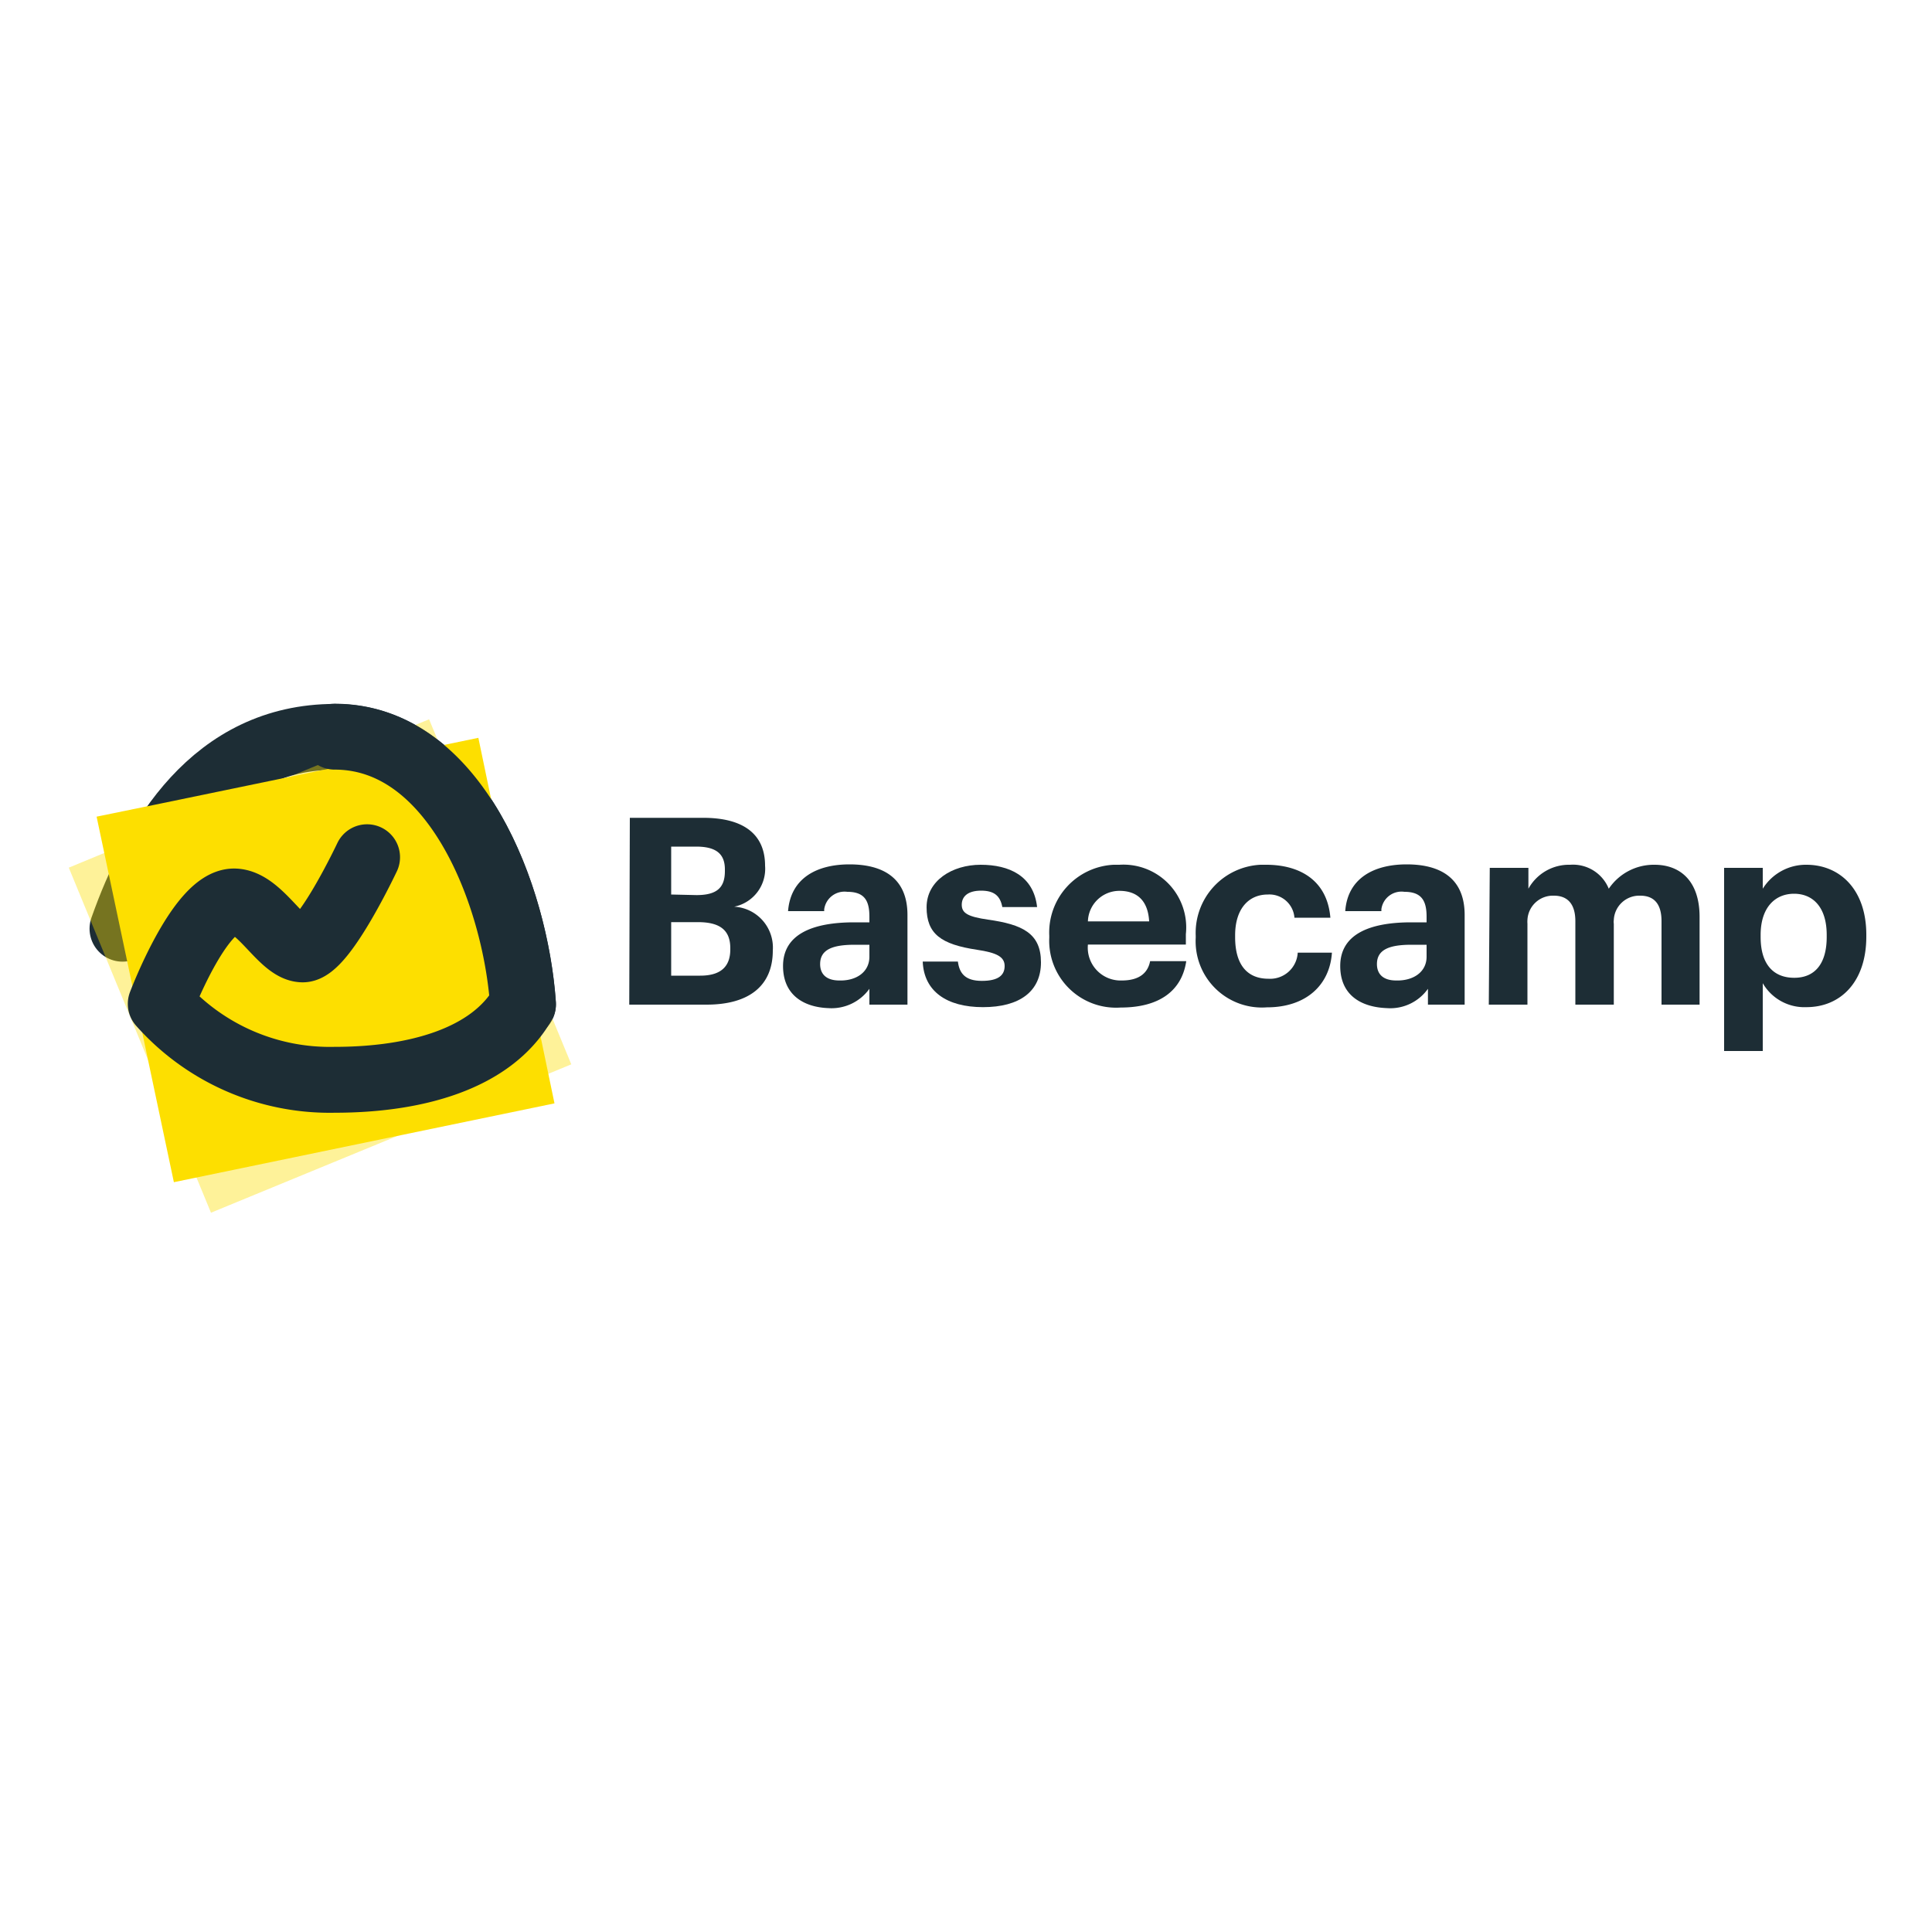 <svg id="Layer_1" data-name="Layer 1" xmlns="http://www.w3.org/2000/svg" viewBox="0 0 100 100"><defs><style>.cls-1{fill:none;stroke:#1d2d35;stroke-linecap:round;stroke-linejoin:round;stroke-width:3.41px;}.cls-2,.cls-3{fill:#fddf00;}.cls-2{opacity:0.4;isolation:isolate;}.cls-4{fill:#1d2d35;}</style></defs><path class="cls-1" d="M6.34,48.07c1.62-4.59,4.72-9.93,11-9.93S26.68,46.38,27.07,52"/><path class="cls-2" d="M29.57,55.09,10.92,62.77,3.56,44.91l3.36-1.39,15.29-6.29Z"/><path class="cls-3" d="M28.7,57.11,9,61.19,5,42.27l3.32-.68,16.44-3.4Z"/><path class="cls-1" d="M17.32,38.13c6.27,0,9.36,8.25,9.75,13.83-1.64,2.86-5.58,3.93-9.75,3.93a11.7,11.7,0,0,1-9-3.93s2-5.29,3.79-5.3c1.34,0,2.48,2.48,3.56,2.48S19,44.37,19,44.37"/><path class="cls-4" d="M32.6,42.33h3.8c2.1,0,3.2.86,3.2,2.48v0A2,2,0,0,1,38,46.93,2.12,2.12,0,0,1,40,49.2v0C40,51,38.8,52,36.57,52h-4Zm3.45,4c1.05,0,1.47-.38,1.47-1.24V45c0-.81-.46-1.18-1.49-1.18H34.74v2.48Zm.19,4.17c1.08,0,1.56-.48,1.56-1.36v-.06c0-.89-.48-1.35-1.67-1.35H34.74v2.77Z"/><path class="cls-4" d="M40.53,50c0-1.64,1.52-2.26,3.68-2.26H45v-.29c0-.83-.25-1.29-1.15-1.29a1.06,1.06,0,0,0-1.19.91v.09H40.79c.13-1.68,1.45-2.42,3.18-2.42s3,.7,3,2.62V52H45v-.82a2.41,2.41,0,0,1-2.13,1C41.61,52.13,40.53,51.51,40.53,50Zm4.47-.5V48.9h-.76c-1.13,0-1.79.24-1.79,1,0,.51.31.85,1,.85C44.34,50.77,45,50.3,45,49.52Z"/><path class="cls-4" d="M47.76,49.77h1.82c.08.62.39,1,1.24,1S52,50.48,52,50s-.42-.69-1.43-.84c-1.86-.28-2.61-.82-2.61-2.2s1.33-2.2,2.8-2.2,2.74.57,2.92,2.19h-1.8c-.11-.59-.43-.85-1.1-.85s-1,.29-1,.73.33.62,1.36.77c1.77.25,2.74.7,2.74,2.21s-1.11,2.32-3,2.32S47.82,51.3,47.76,49.77Z"/><path class="cls-4" d="M54.31,48.54v-.11a3.51,3.51,0,0,1,3.33-3.67h.3a3.25,3.25,0,0,1,3.44,3.59v.54H56.31a1.7,1.7,0,0,0,1.75,1.86c.91,0,1.35-.39,1.47-1H61.4C61.17,51.29,60,52.15,58,52.15A3.46,3.46,0,0,1,54.31,48.54Zm5.17-.85c-.06-1.07-.62-1.58-1.54-1.58a1.63,1.63,0,0,0-1.63,1.58Z"/><path class="cls-4" d="M61.89,48.54v-.11a3.53,3.53,0,0,1,3.35-3.67h.3c1.63,0,3.15.72,3.32,2.74H67a1.3,1.3,0,0,0-1.38-1.2c-1,0-1.69.75-1.69,2.11v.1c0,1.42.62,2.15,1.73,2.15a1.43,1.43,0,0,0,1.51-1.35h1.77c-.11,1.67-1.33,2.83-3.37,2.83A3.43,3.43,0,0,1,61.89,48.54Z"/><path class="cls-4" d="M69.37,50c0-1.64,1.51-2.26,3.67-2.26h.8v-.29c0-.83-.26-1.29-1.15-1.29a1.05,1.05,0,0,0-1.19.9s0,.06,0,.1H69.63c.12-1.68,1.45-2.42,3.18-2.42s3,.7,3,2.62V52h-1.9v-.82a2.39,2.39,0,0,1-2.13,1C70.45,52.13,69.37,51.51,69.37,50Zm4.47-.5V48.9h-.78c-1.13,0-1.79.24-1.79,1,0,.51.31.85,1,.85C73.17,50.77,73.84,50.3,73.84,49.52Z"/><path class="cls-4" d="M77.11,44.92h2V46a2.4,2.4,0,0,1,2.16-1.24,2,2,0,0,1,2,1.24,2.81,2.81,0,0,1,2.37-1.24c1.31,0,2.33.82,2.33,2.7V52H86V47.68c0-.91-.4-1.32-1.1-1.32a1.32,1.32,0,0,0-1.37,1.26.61.61,0,0,0,0,.19V52H81.54V47.68c0-.91-.42-1.32-1.11-1.32a1.32,1.32,0,0,0-1.37,1.25,1.34,1.34,0,0,0,0,.2V52h-2Z"/><path class="cls-4" d="M89.24,44.92h2V46a2.63,2.63,0,0,1,2.26-1.24c1.73,0,3.1,1.28,3.1,3.62v.1c0,2.34-1.33,3.65-3.1,3.65a2.49,2.49,0,0,1-2.26-1.24V54.4h-2Zm5.31,3.58v-.11c0-1.43-.71-2.13-1.69-2.13s-1.73.71-1.73,2.13v.11c0,1.42.67,2.11,1.74,2.11S94.55,49.88,94.55,48.5Z"/></svg>